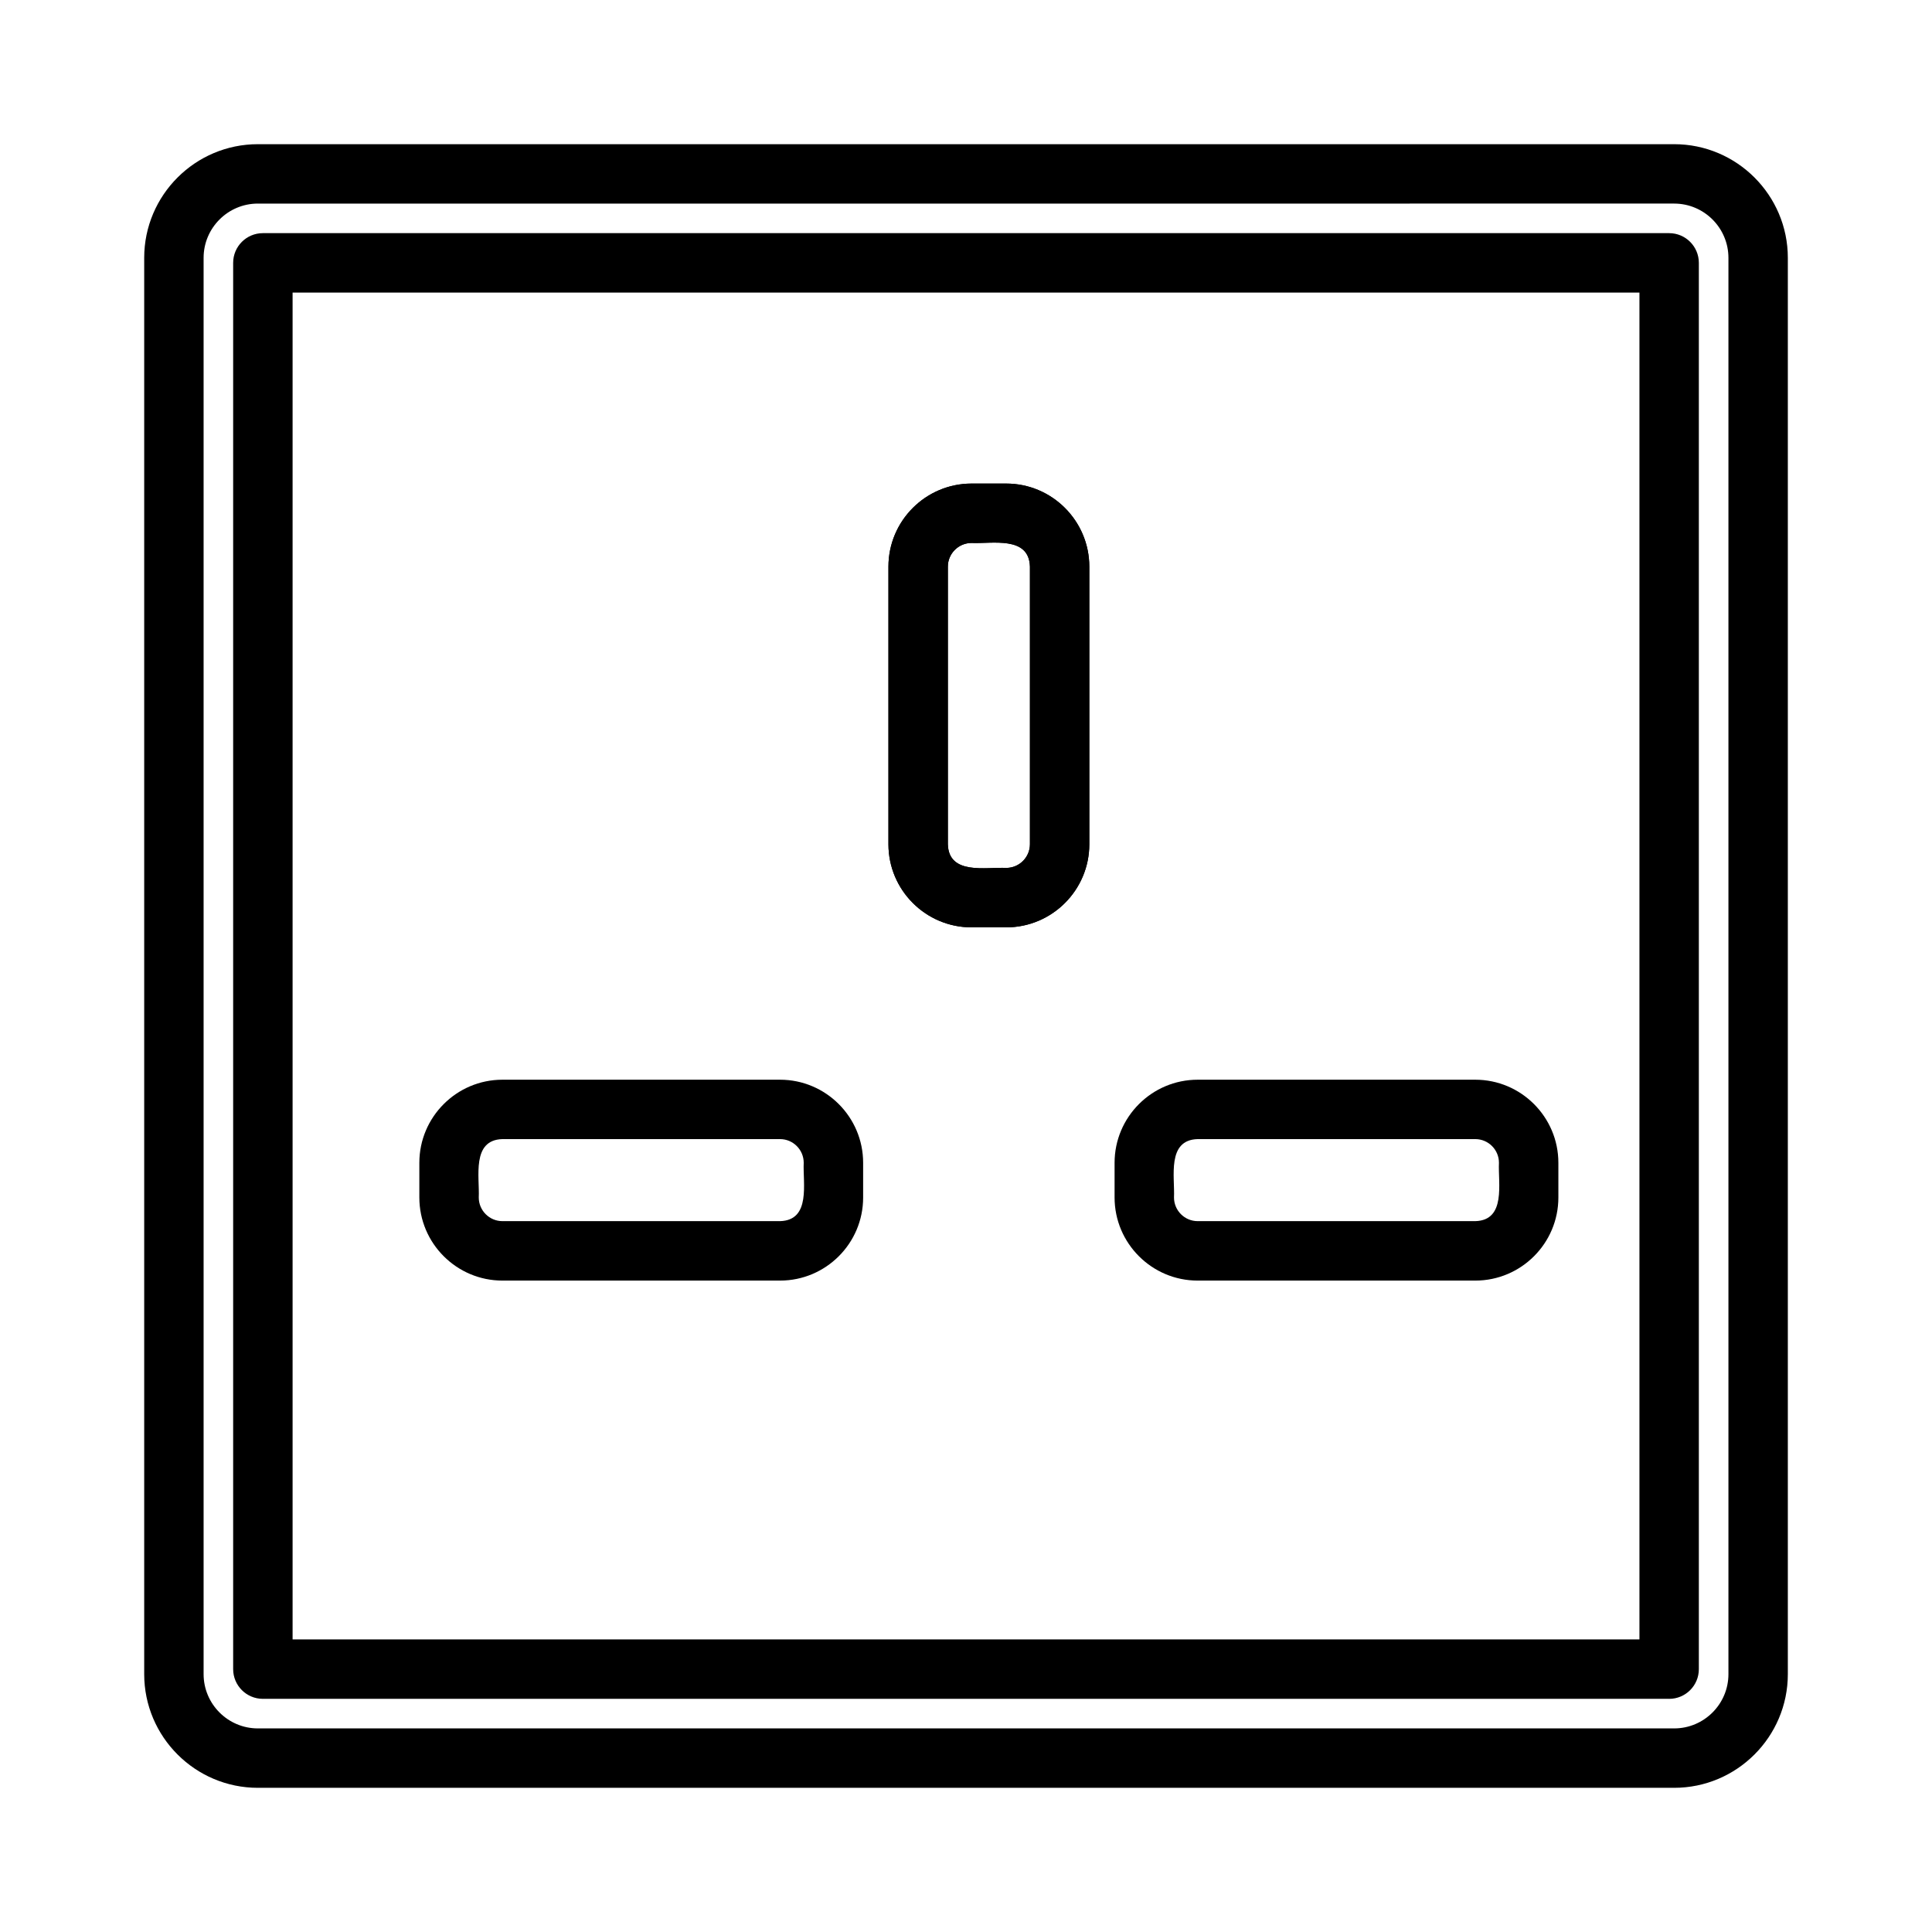 <?xml version="1.0" encoding="UTF-8"?>
<!-- Uploaded to: SVG Repo, www.svgrepo.com, Generator: SVG Repo Mixer Tools -->
<svg fill="#000000" width="800px" height="800px" version="1.1" viewBox="144 144 512 512" xmlns="http://www.w3.org/2000/svg">
 <g>
  <path d="m587.66 617.79h-375.32c-16.609 0-30.125-13.516-30.125-30.125v-375.33c0-16.609 13.516-30.125 30.125-30.125h375.33c16.609 0 30.125 13.516 30.125 30.125v375.33c0 16.609-13.516 30.125-30.133 30.125zm-375.32-419.84c-7.926 0-14.383 6.453-14.383 14.383v375.33c0 7.926 6.453 14.383 14.383 14.383h375.33c7.926 0 14.383-6.453 14.383-14.383v-375.33c0-7.926-6.453-14.383-14.383-14.383l-375.33 0.004z"/>
  <path d="m586.34 594.21h-372.68c-4.344 0-7.871-3.527-7.871-7.871v-372.68c0-4.344 3.527-7.871 7.871-7.871h372.68c4.344 0 7.871 3.527 7.871 7.871v372.68c0.004 4.348-3.523 7.875-7.871 7.875zm-364.8-15.746h356.93v-356.93h-356.93z"/>
  <path d="m410.66 389.76h-9.195c-12.137 0-22.02-9.879-22.02-22.02v-73.57c0-12.137 9.879-22.02 22.02-22.02h9.195c12.137 0 22.02 9.879 22.02 22.02v73.57c0 12.141-9.879 22.02-22.02 22.02zm-9.195-101.87c-3.457 0-6.273 2.816-6.273 6.273v73.57c0.227 8.242 10.086 6.016 15.477 6.273 3.457 0 6.273-2.816 6.273-6.273v-73.57c-0.227-8.242-10.09-6.016-15.477-6.273z"/>
  <path d="m410.66 389.76h-9.195c-12.137 0-22.02-9.879-22.02-22.02v-73.57c0-12.137 9.879-22.02 22.02-22.02h9.195c12.137 0 22.02 9.879 22.02 22.02v73.57c0 12.141-9.879 22.02-22.02 22.02zm-9.195-101.87c-3.457 0-6.273 2.816-6.273 6.273v73.57c0.227 8.242 10.086 6.016 15.477 6.273 3.457 0 6.273-2.816 6.273-6.273v-73.57c-0.227-8.242-10.09-6.016-15.477-6.273z"/>
  <path d="m350.72 483.37h-73.57c-12.137 0-22.02-9.879-22.02-22.02v-9.195c0-12.137 9.879-22.02 22.02-22.02h73.57c12.137 0 22.02 9.879 22.02 22.02v9.195c0.008 12.141-9.871 22.02-22.02 22.02zm-73.57-37.496c-8.242 0.227-6.016 10.086-6.273 15.469 0 3.457 2.816 6.273 6.273 6.273h73.57c8.242-0.227 6.016-10.086 6.273-15.469 0-3.457-2.816-6.273-6.273-6.273z"/>
  <path d="m534.97 483.37h-73.574c-12.137 0-22.02-9.879-22.02-22.02v-9.195c0-12.137 9.879-22.02 22.02-22.02h73.57c12.137 0 22.02 9.879 22.02 22.02v9.195c0.004 12.141-9.879 22.02-22.016 22.02zm-73.574-37.496c-8.242 0.227-6.016 10.086-6.273 15.469 0 3.457 2.816 6.273 6.273 6.273h73.57c8.234-0.227 6.008-10.086 6.273-15.469 0-3.457-2.809-6.273-6.273-6.273z"/>
 </g>
</svg>